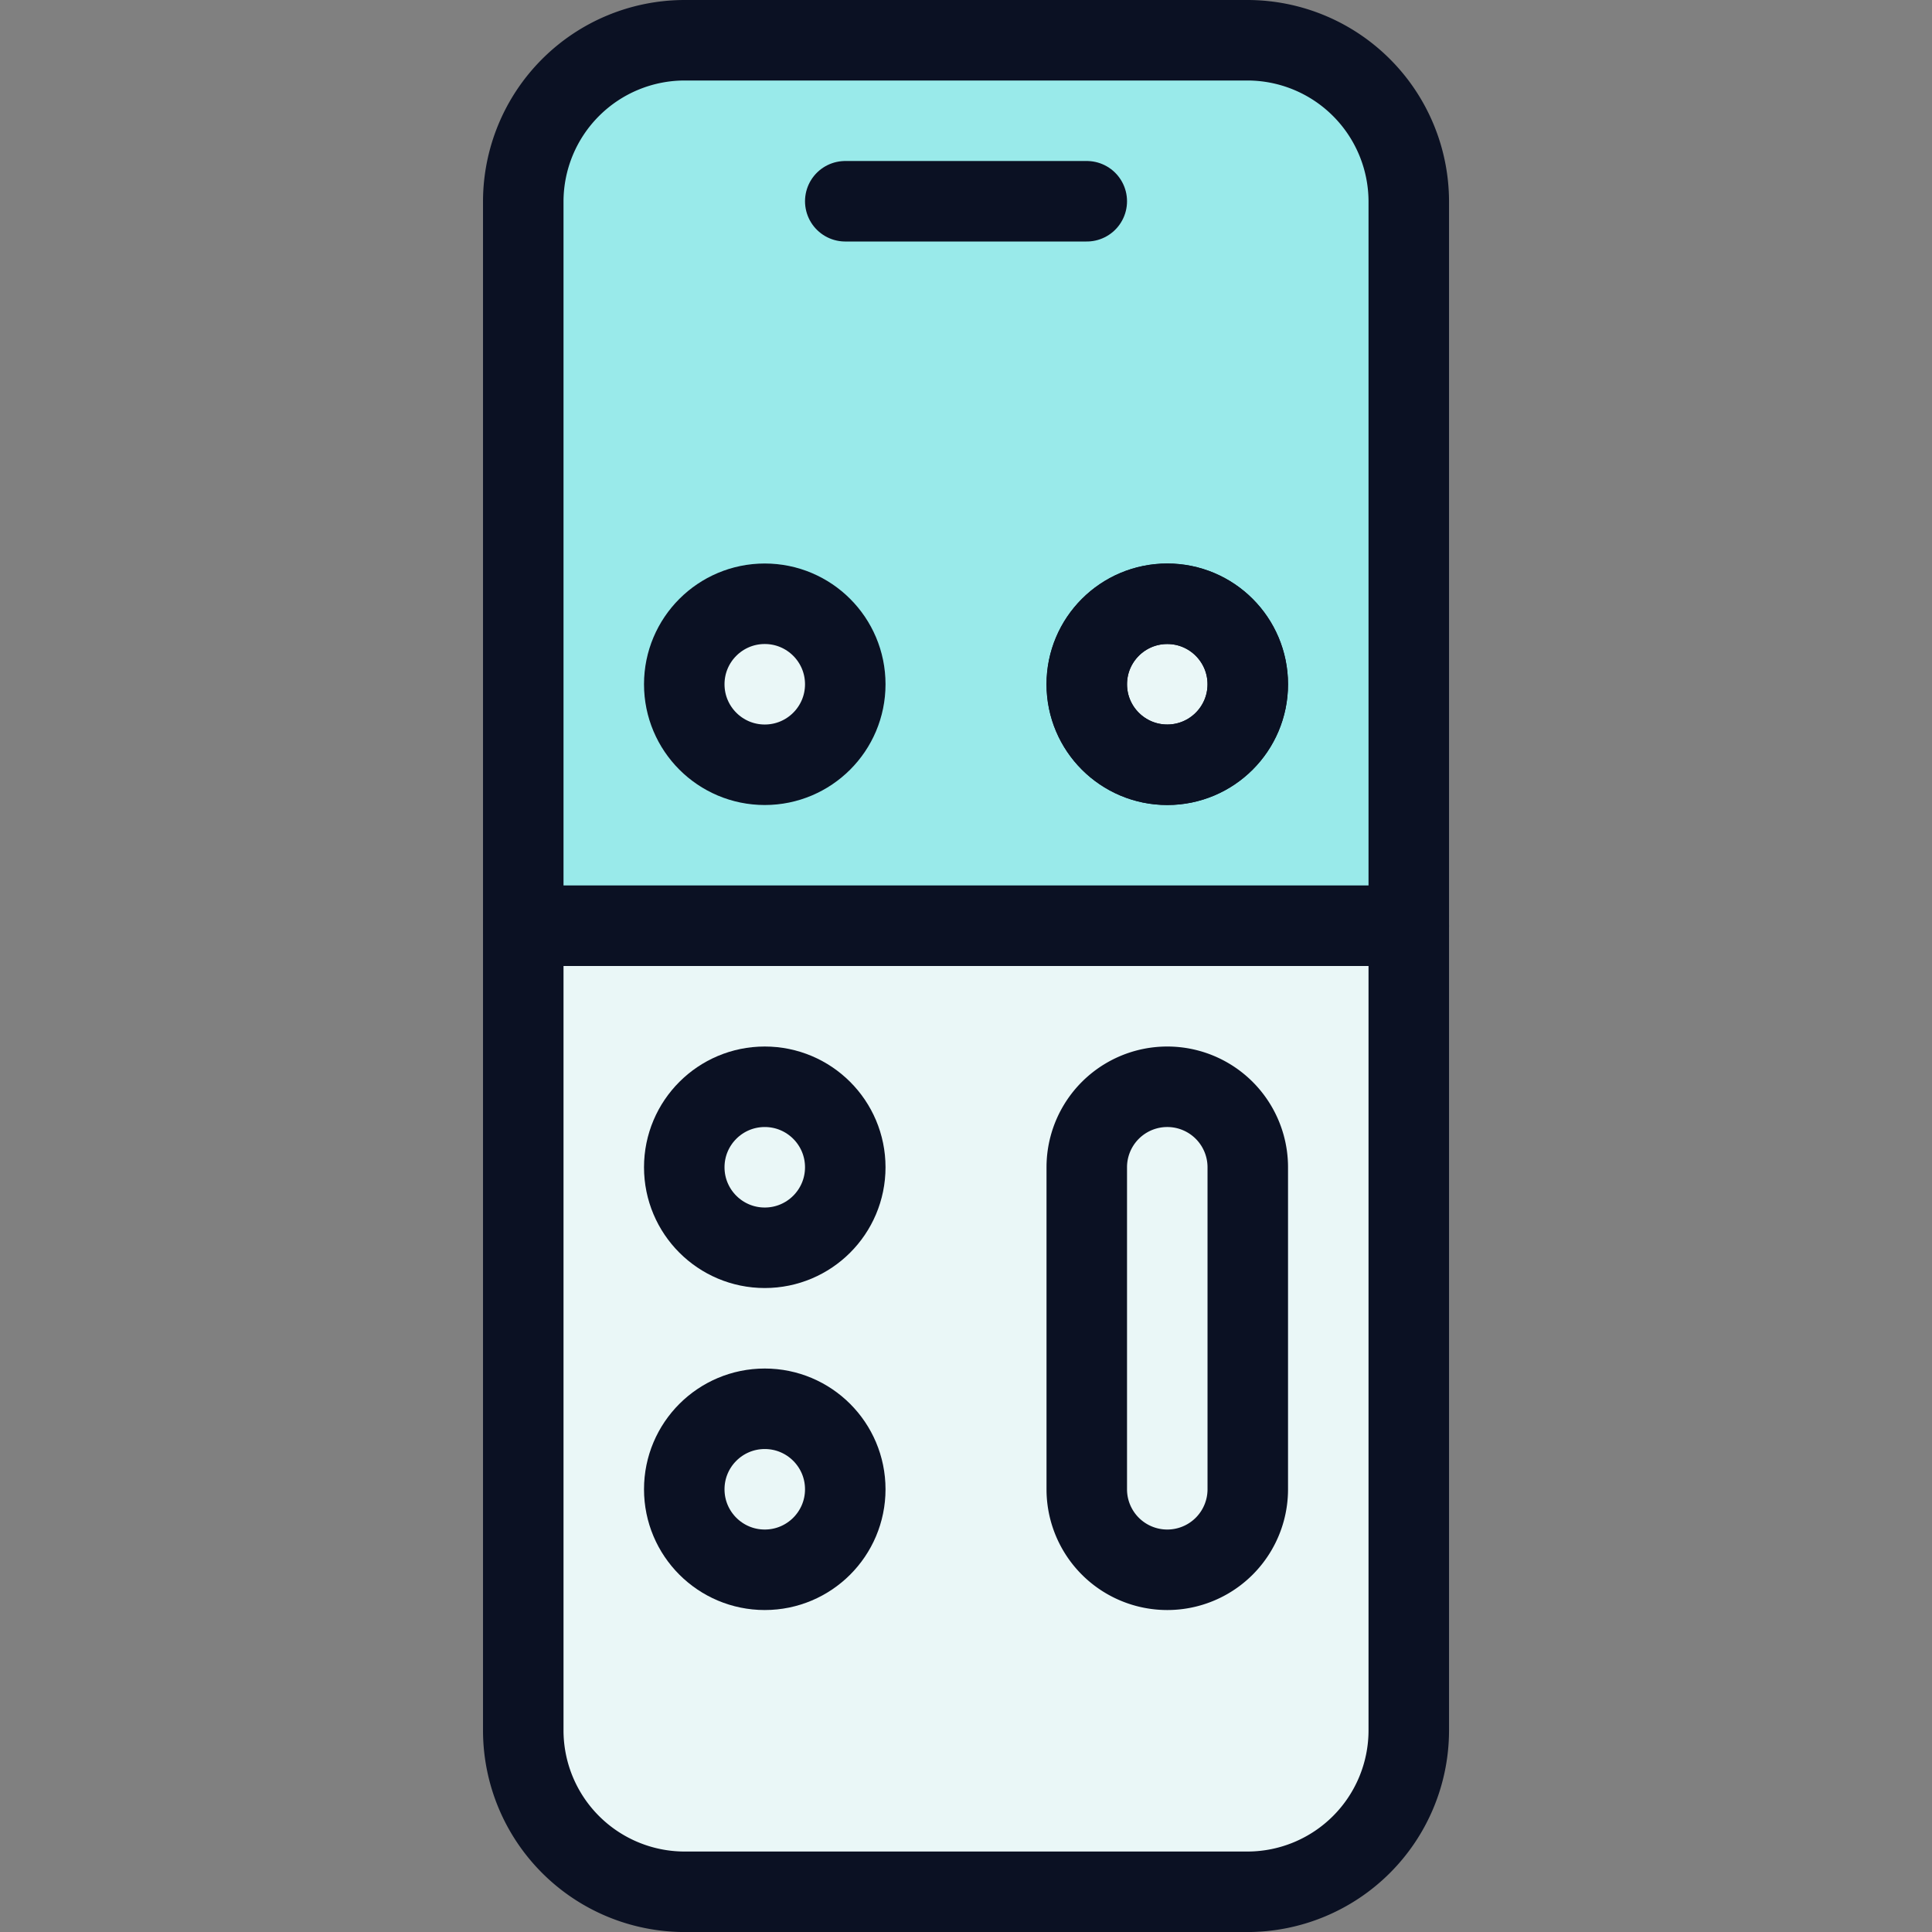 <svg xmlns="http://www.w3.org/2000/svg" viewBox="0 0 400 400"><rect x="0" y="0" width="400" height="400" fill="#808080" stroke="none"/><g transform="matrix(16.667,0,0,16.667,0,0)"><defs><style>.a{fill:#99EAEA;}.b{fill:none;}.b,.d,.e{stroke:#0B1123;}.b,.d{stroke-linecap:round;stroke-linejoin:round;}.c,.d,.e{fill:#EAF7F7;}.e{stroke-miterlimit:10;}</style></defs><path class="a" d="M17.5,2.5v9H6.5v-9a2.006,2.006,0,0,1,2-2h7A2.006,2.006,0,0,1,17.5,2.5Z"></path><path class="b" d="M17.5,2.5v9H6.5v-9a2.006,2.006,0,0,1,2-2h7A2.006,2.006,0,0,1,17.5,2.5Z"></path><path class="c" d="M17.5,11.5v10a2.006,2.006,0,0,1-2,2h-7a2.006,2.006,0,0,1-2-2v-10Z"></path><circle class="c" cx="9.5" cy="8.5" r="1"></circle><circle class="d" cx="9.5" cy="14.5" r="1"></circle><circle class="d" cx="9.5" cy="18.5" r="1"></circle><circle class="e" cx="14.5" cy="8.5" r="1"></circle><path class="d" d="M15.5,18.5a1,1,0,0,1-2,0v-4a1,1,0,0,1,2,0Z"></path><line class="b" x1="10.5" y1="2.5" x2="13.5" y2="2.5"></line><path class="b" d="M17.5,11.5v10a2.006,2.006,0,0,1-2,2h-7a2.006,2.006,0,0,1-2-2v-10Z"></path><circle class="d" cx="9.5" cy="8.5" r="1"></circle><circle class="b" cx="14.5" cy="8.5" r="1"></circle></g></svg>